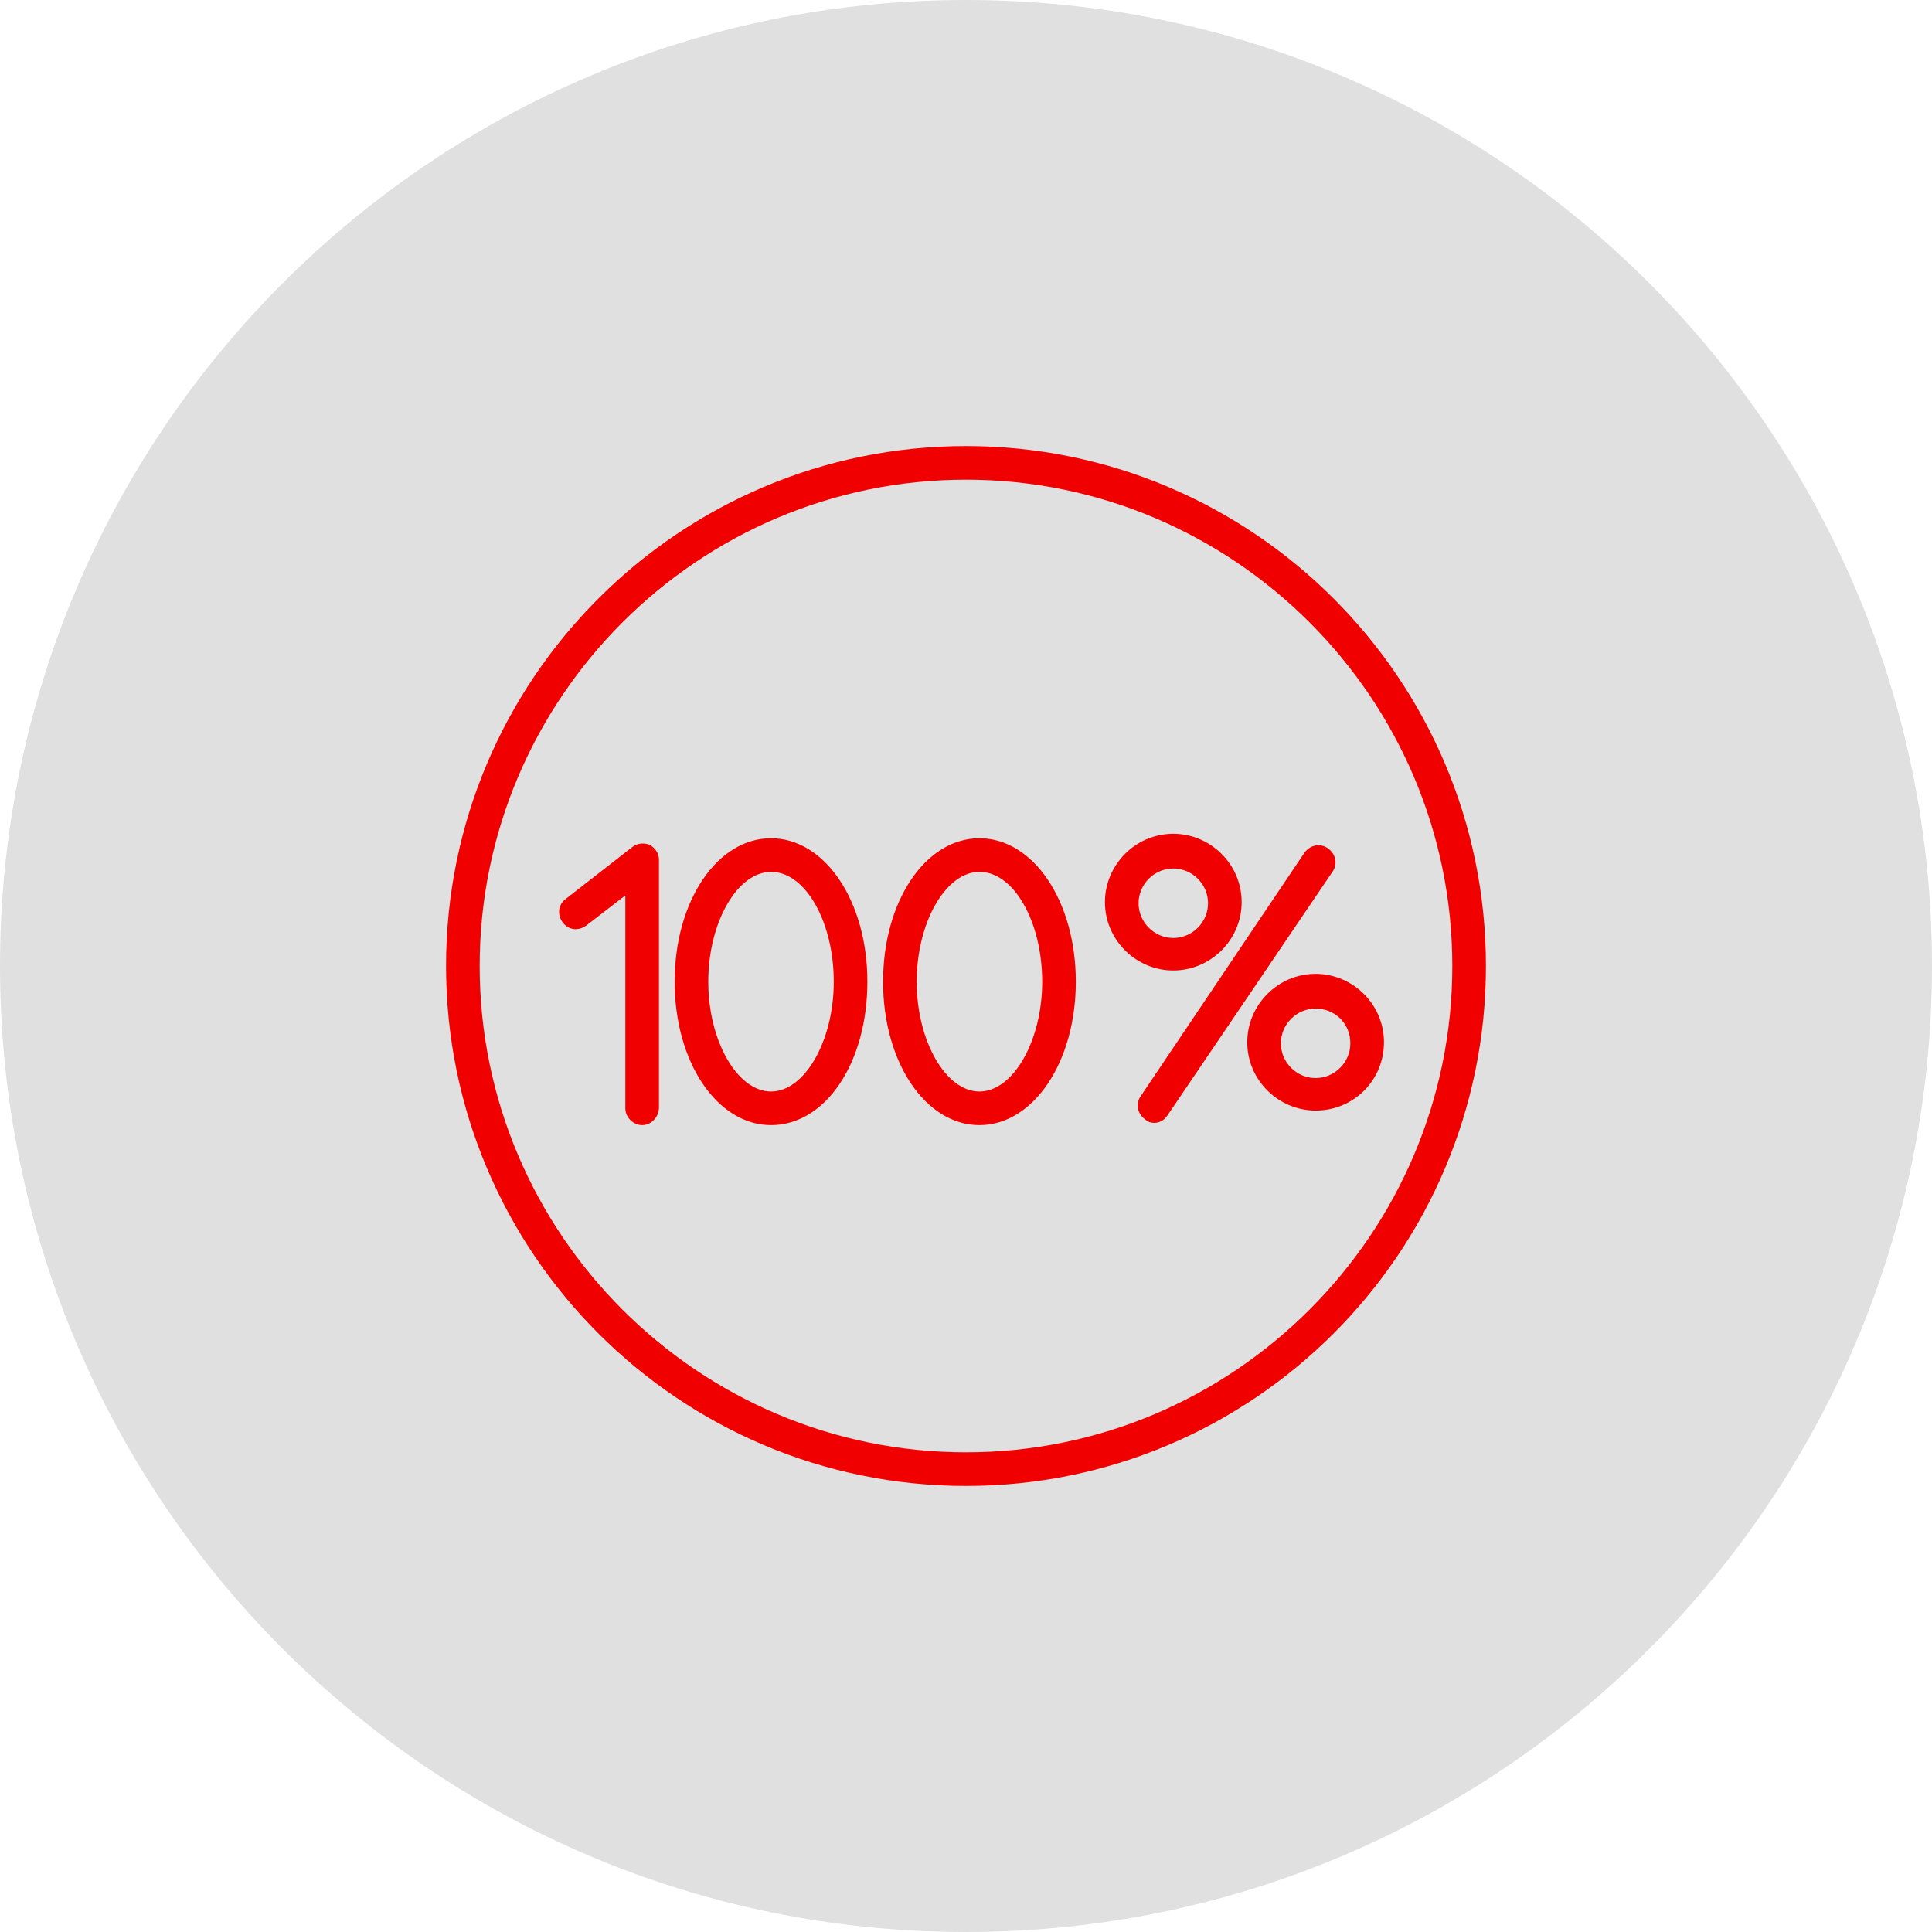 <?xml version="1.0" encoding="UTF-8"?> <svg xmlns="http://www.w3.org/2000/svg" viewBox="0 0 100.00 100.00" data-guides="{&quot;vertical&quot;:[],&quot;horizontal&quot;:[]}"><path fill="#e0e0e0" stroke="none" fill-opacity="1" stroke-width="1" stroke-opacity="1" color="rgb(51, 51, 51)" fill-rule="evenodd" x="0" y="0" width="100" height="100" rx="50" ry="50" id="tSvg8c049a9d22" title="Rectangle 4" d="M0 50C0 22.386 22.386 0 50 0C50 0 50 0 50 0C77.614 0 100 22.386 100 50C100 50 100 50 100 50C100 77.614 77.614 100 50 100C50 100 50 100 50 100C22.386 100 0 77.614 0 50Z"></path><path fill="#f10000" stroke="#000000" fill-opacity="1" stroke-width="0" stroke-opacity="1" color="rgb(51, 51, 51)" fill-rule="evenodd" id="tSvg82595ea068" title="Path 8" d="M50 76.912C35.152 76.912 23.088 64.848 23.088 50C23.088 35.152 35.152 23.088 50 23.088C64.848 23.088 76.912 35.152 76.912 50C76.912 64.848 64.848 76.912 50 76.912ZM50 24.828C36.138 24.828 24.828 36.138 24.828 50C24.828 63.862 36.138 75.172 50 75.172C63.862 75.172 75.172 63.862 75.172 50C75.172 36.138 63.862 24.828 50 24.828Z"></path><path fill="#f10000" stroke="#000000" fill-opacity="1" stroke-width="0" stroke-opacity="1" color="rgb(51, 51, 51)" fill-rule="evenodd" id="tSvg396d294ab2" title="Path 9" d="M39.908 58.236C37.124 58.236 34.92 54.988 34.92 50.812C34.92 46.636 37.124 43.388 39.908 43.388C42.692 43.388 44.896 46.636 44.896 50.812C44.896 54.988 42.75 58.236 39.908 58.236ZM39.908 45.128C38.168 45.128 36.66 47.738 36.66 50.812C36.66 53.886 38.168 56.496 39.908 56.496C41.648 56.496 43.156 53.886 43.156 50.812C43.156 47.738 41.706 45.128 39.908 45.128ZM50.696 58.236C47.912 58.236 45.708 54.988 45.708 50.812C45.708 46.636 47.912 43.388 50.696 43.388C53.48 43.388 55.684 46.636 55.684 50.812C55.684 54.988 53.48 58.236 50.696 58.236ZM50.696 45.128C48.956 45.128 47.448 47.738 47.448 50.812C47.448 53.886 48.956 56.496 50.696 56.496C52.436 56.496 53.944 53.886 53.944 50.812C53.944 47.738 52.494 45.128 50.696 45.128ZM33.238 58.236C32.774 58.236 32.368 57.83 32.368 57.366C32.368 53.693 32.368 50.019 32.368 46.346C31.691 46.868 31.015 47.39 30.338 47.912C29.932 48.202 29.41 48.144 29.12 47.738C28.83 47.332 28.888 46.81 29.294 46.52C30.435 45.631 31.575 44.741 32.716 43.852C33.006 43.62 33.354 43.62 33.644 43.736C33.934 43.91 34.108 44.2 34.108 44.49C34.108 48.763 34.108 53.035 34.108 57.308C34.108 57.83 33.702 58.236 33.238 58.236ZM59.744 58.12C59.57 58.12 59.396 58.062 59.28 57.946C58.874 57.656 58.758 57.134 59.048 56.728C61.871 52.533 64.693 48.337 67.516 44.142C67.806 43.736 68.328 43.62 68.734 43.91C69.14 44.2 69.256 44.722 68.966 45.128C66.124 49.323 63.282 53.519 60.44 57.714C60.266 58.004 59.976 58.12 59.744 58.12ZM60.73 50.232C58.816 50.232 57.192 48.666 57.192 46.694C57.192 44.78 58.758 43.156 60.73 43.156C62.644 43.156 64.268 44.722 64.268 46.694C64.268 48.666 62.644 50.232 60.73 50.232ZM60.73 44.954C59.744 44.954 58.932 45.766 58.932 46.752C58.932 47.738 59.744 48.55 60.73 48.55C61.716 48.55 62.528 47.738 62.528 46.752C62.528 45.766 61.716 44.954 60.73 44.954ZM68.096 57.482C66.182 57.482 64.558 55.916 64.558 53.944C64.558 52.03 66.124 50.406 68.096 50.406C70.01 50.406 71.634 51.972 71.634 53.944C71.634 55.916 70.068 57.482 68.096 57.482ZM68.096 52.204C67.11 52.204 66.298 53.016 66.298 54.002C66.298 54.988 67.11 55.8 68.096 55.8C69.082 55.8 69.894 54.988 69.894 54.002C69.894 52.958 69.082 52.204 68.096 52.204Z"></path><defs></defs></svg> 